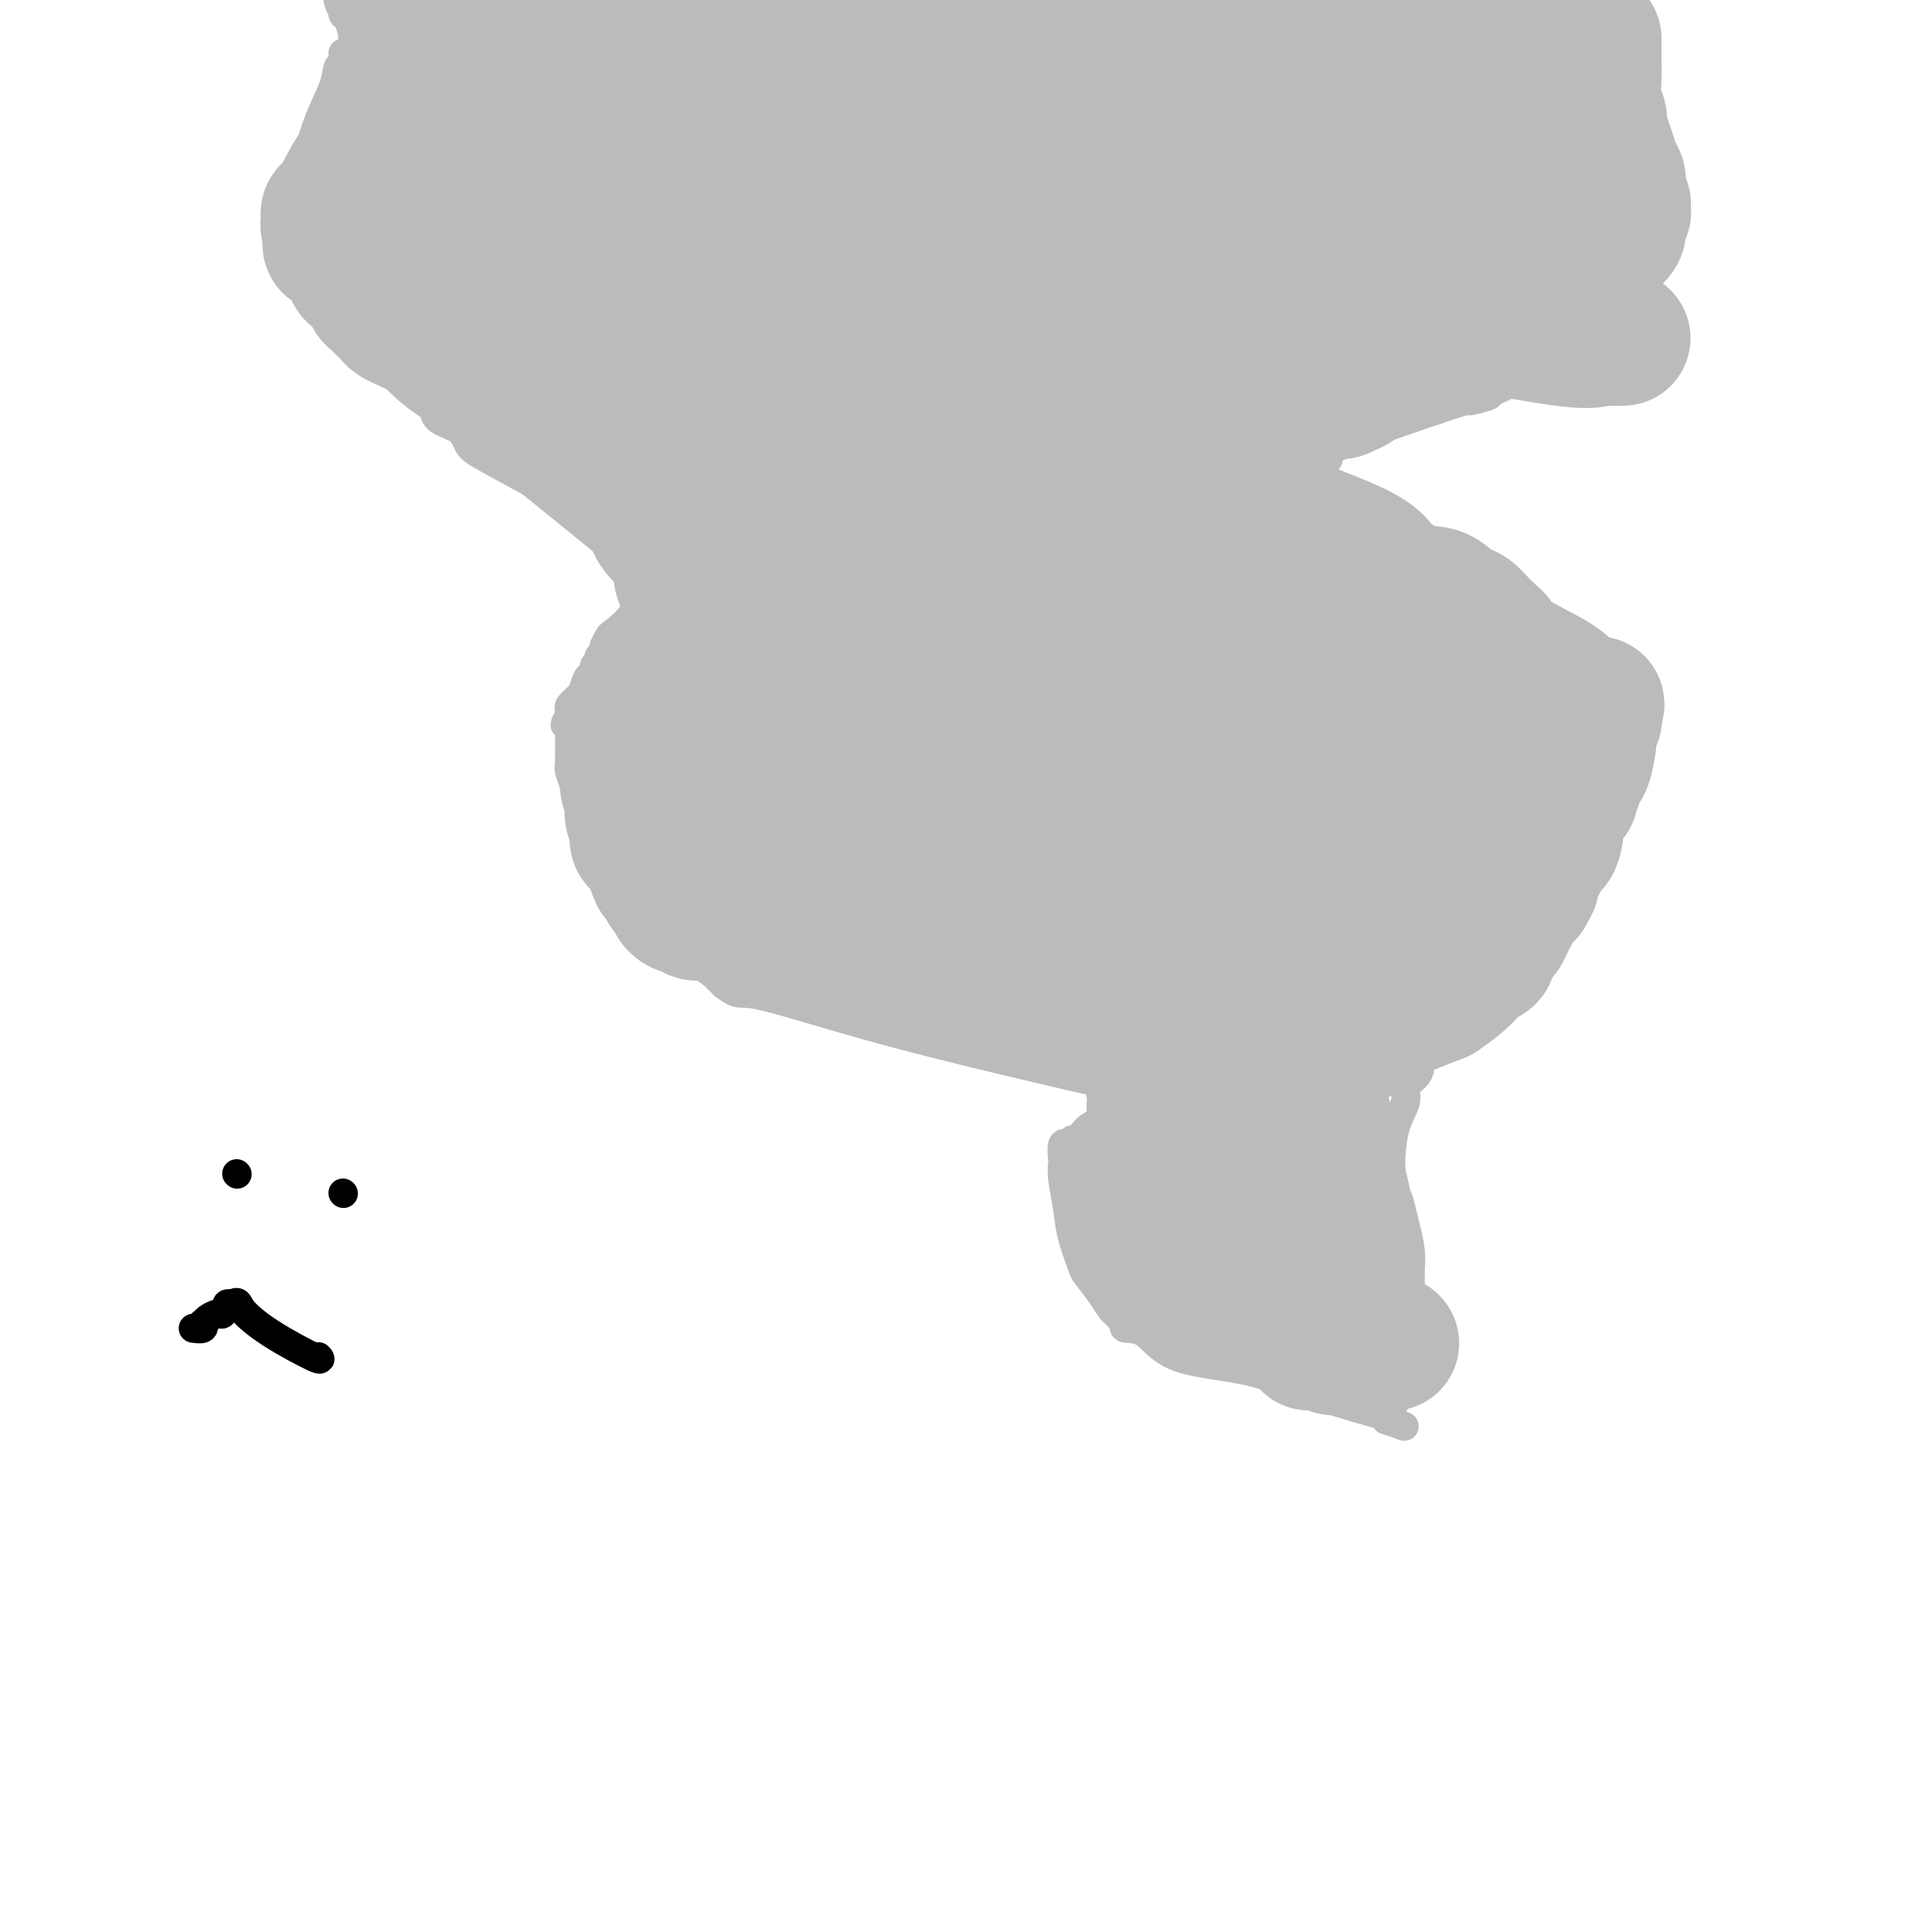 <svg viewBox='0 0 400 400' version='1.1' xmlns='http://www.w3.org/2000/svg' xmlns:xlink='http://www.w3.org/1999/xlink'><g fill='none' stroke='#BABBBB' stroke-width='6' stroke-linecap='round' stroke-linejoin='round'><path d='M71,11c0.102,0.814 0.204,1.628 0,2c-0.204,0.372 -0.712,0.302 -1,1c-0.288,0.698 -0.354,2.163 -1,4c-0.646,1.837 -1.872,4.046 -3,7c-1.128,2.954 -2.160,6.654 -3,9c-0.840,2.346 -1.490,3.337 -2,5c-0.510,1.663 -0.881,3.997 -1,5c-0.119,1.003 0.013,0.674 0,1c-0.013,0.326 -0.172,1.308 0,2c0.172,0.692 0.676,1.093 1,2c0.324,0.907 0.468,2.320 1,3c0.532,0.680 1.452,0.625 2,1c0.548,0.375 0.724,1.178 1,2c0.276,0.822 0.650,1.663 1,2c0.350,0.337 0.675,0.168 1,0'/><path d='M67,57c1.252,2.097 0.883,0.839 1,1c0.117,0.161 0.721,1.740 1,2c0.279,0.260 0.233,-0.800 2,2c1.767,2.800 5.349,9.459 9,14c3.651,4.541 7.373,6.964 9,8c1.627,1.036 1.159,0.686 1,1c-0.159,0.314 -0.007,1.292 1,2c1.007,0.708 2.871,1.144 4,2c1.129,0.856 1.524,2.131 2,3c0.476,0.869 1.034,1.332 4,3c2.966,1.668 8.339,4.541 11,6c2.661,1.459 2.611,1.504 3,2c0.389,0.496 1.219,1.444 2,2c0.781,0.556 1.514,0.722 2,1c0.486,0.278 0.725,0.670 1,1c0.275,0.330 0.584,0.599 1,1c0.416,0.401 0.937,0.936 1,1c0.063,0.064 -0.332,-0.342 0,0c0.332,0.342 1.390,1.431 2,2c0.610,0.569 0.772,0.616 1,1c0.228,0.384 0.523,1.103 1,2c0.477,0.897 1.136,1.970 2,3c0.864,1.030 1.932,2.015 3,3'/><path d='M131,120c1.718,2.164 0.514,1.076 0,1c-0.514,-0.076 -0.338,0.862 0,2c0.338,1.138 0.838,2.476 0,4c-0.838,1.524 -3.013,3.234 -4,4c-0.987,0.766 -0.785,0.587 -1,1c-0.215,0.413 -0.846,1.419 -1,2c-0.154,0.581 0.170,0.738 0,1c-0.170,0.262 -0.833,0.629 -1,1c-0.167,0.371 0.162,0.746 0,1c-0.162,0.254 -0.816,0.385 -1,1c-0.184,0.615 0.101,1.713 0,2c-0.101,0.287 -0.587,-0.235 -1,0c-0.413,0.235 -0.751,1.229 -1,2c-0.249,0.771 -0.407,1.320 -1,2c-0.593,0.680 -1.621,1.491 -2,2c-0.379,0.509 -0.108,0.717 0,1c0.108,0.283 0.054,0.642 0,1'/><path d='M118,148c-2.012,3.484 -0.541,1.693 0,1c0.541,-0.693 0.152,-0.290 0,1c-0.152,1.290 -0.065,3.465 0,5c0.065,1.535 0.109,2.429 0,3c-0.109,0.571 -0.373,0.820 0,2c0.373,1.180 1.381,3.290 2,6c0.619,2.710 0.848,6.020 2,8c1.152,1.980 3.228,2.629 4,3c0.772,0.371 0.239,0.464 0,1c-0.239,0.536 -0.184,1.513 0,2c0.184,0.487 0.499,0.482 1,1c0.501,0.518 1.189,1.558 2,3c0.811,1.442 1.743,3.286 3,5c1.257,1.714 2.837,3.299 5,5c2.163,1.701 4.908,3.516 7,5c2.092,1.484 3.530,2.635 4,3c0.470,0.365 -0.027,-0.056 0,0c0.027,0.056 0.579,0.587 1,1c0.421,0.413 0.710,0.706 1,1'/><path d='M150,204c3.318,2.466 2.612,1.130 7,2c4.388,0.870 13.870,3.945 25,7c11.130,3.055 23.909,6.091 32,8c8.091,1.909 11.493,2.693 13,3c1.507,0.307 1.118,0.138 1,0c-0.118,-0.138 0.035,-0.244 0,0c-0.035,0.244 -0.258,0.839 0,1c0.258,0.161 0.997,-0.110 1,0c0.003,0.110 -0.730,0.602 -1,1c-0.270,0.398 -0.077,0.702 0,1c0.077,0.298 0.038,0.588 0,1c-0.038,0.412 -0.077,0.945 0,2c0.077,1.055 0.268,2.633 0,3c-0.268,0.367 -0.995,-0.478 -2,0c-1.005,0.478 -2.287,2.279 -3,3c-0.713,0.721 -0.856,0.360 -1,0'/><path d='M222,236c-1.094,0.737 -0.830,1.080 -1,1c-0.170,-0.080 -0.774,-0.581 -1,0c-0.226,0.581 -0.073,2.246 0,3c0.073,0.754 0.065,0.598 0,1c-0.065,0.402 -0.188,1.362 0,3c0.188,1.638 0.687,3.954 1,6c0.313,2.046 0.441,3.823 1,6c0.559,2.177 1.550,4.754 2,6c0.450,1.246 0.358,1.160 1,2c0.642,0.840 2.019,2.606 3,4c0.981,1.394 1.566,2.416 2,3c0.434,0.584 0.716,0.730 1,1c0.284,0.270 0.570,0.664 1,1c0.430,0.336 1.005,0.615 1,1c-0.005,0.385 -0.589,0.875 0,1c0.589,0.125 2.352,-0.114 4,1c1.648,1.114 3.182,3.580 7,5c3.818,1.420 9.920,1.793 15,3c5.080,1.207 9.137,3.248 14,5c4.863,1.752 10.532,3.215 13,4c2.468,0.785 1.734,0.893 1,1'/><path d='M287,294c6.843,2.201 2.450,1.204 1,0c-1.450,-1.204 0.042,-2.615 1,-4c0.958,-1.385 1.381,-2.745 2,-4c0.619,-1.255 1.435,-2.404 2,-3c0.565,-0.596 0.879,-0.640 1,-1c0.121,-0.360 0.047,-1.035 0,-1c-0.047,0.035 -0.069,0.781 0,0c0.069,-0.781 0.229,-3.088 0,-4c-0.229,-0.912 -0.846,-0.428 -1,-1c-0.154,-0.572 0.155,-2.199 0,-3c-0.155,-0.801 -0.773,-0.775 -1,-1c-0.227,-0.225 -0.061,-0.699 0,-1c0.061,-0.301 0.017,-0.427 0,-1c-0.017,-0.573 -0.008,-1.591 0,-2c0.008,-0.409 0.013,-0.209 0,-1c-0.013,-0.791 -0.045,-2.573 0,-4c0.045,-1.427 0.166,-2.500 0,-4c-0.166,-1.500 -0.619,-3.429 -1,-5c-0.381,-1.571 -0.691,-2.786 -1,-4'/><path d='M290,250c-1.072,-4.570 -1.752,-2.495 -2,-2c-0.248,0.495 -0.065,-0.590 0,-1c0.065,-0.410 0.011,-0.147 0,-1c-0.011,-0.853 0.020,-2.823 0,-4c-0.020,-1.177 -0.090,-1.561 0,-3c0.090,-1.439 0.340,-3.933 1,-6c0.660,-2.067 1.731,-3.705 2,-5c0.269,-1.295 -0.264,-2.245 0,-3c0.264,-0.755 1.324,-1.313 2,-2c0.676,-0.687 0.969,-1.502 1,-2c0.031,-0.498 -0.199,-0.678 0,-1c0.199,-0.322 0.828,-0.787 1,-1c0.172,-0.213 -0.112,-0.176 0,-1c0.112,-0.824 0.622,-2.510 1,-3c0.378,-0.490 0.625,0.216 1,0c0.375,-0.216 0.876,-1.355 1,-2c0.124,-0.645 -0.131,-0.796 0,-1c0.131,-0.204 0.649,-0.459 1,-1c0.351,-0.541 0.536,-1.366 1,-2c0.464,-0.634 1.207,-1.077 3,-3c1.793,-1.923 4.637,-5.325 6,-7c1.363,-1.675 1.247,-1.621 2,-2c0.753,-0.379 2.377,-1.189 4,-2'/><path d='M315,195c2.925,-2.455 2.738,-1.593 3,-2c0.262,-0.407 0.974,-2.085 3,-4c2.026,-1.915 5.365,-4.069 7,-6c1.635,-1.931 1.565,-3.639 2,-5c0.435,-1.361 1.374,-2.376 2,-3c0.626,-0.624 0.938,-0.858 1,-1c0.062,-0.142 -0.127,-0.193 0,-1c0.127,-0.807 0.570,-2.369 1,-4c0.430,-1.631 0.847,-3.332 1,-4c0.153,-0.668 0.043,-0.302 0,-3c-0.043,-2.698 -0.020,-8.461 0,-11c0.020,-2.539 0.036,-1.853 0,-2c-0.036,-0.147 -0.122,-1.127 0,-2c0.122,-0.873 0.454,-1.639 0,-2c-0.454,-0.361 -1.695,-0.316 -2,-1c-0.305,-0.684 0.326,-2.095 0,-3c-0.326,-0.905 -1.610,-1.303 -2,-2c-0.390,-0.697 0.114,-1.691 0,-2c-0.114,-0.309 -0.845,0.069 -1,0c-0.155,-0.069 0.265,-0.585 0,-1c-0.265,-0.415 -1.215,-0.730 -2,-1c-0.785,-0.270 -1.404,-0.496 -2,-1c-0.596,-0.504 -1.170,-1.287 -2,-2c-0.830,-0.713 -1.915,-1.357 -3,-2'/><path d='M321,130c-4.817,-3.709 -10.861,-7.481 -18,-11c-7.139,-3.519 -15.373,-6.784 -22,-10c-6.627,-3.216 -11.648,-6.382 -14,-8c-2.352,-1.618 -2.035,-1.686 -2,-2c0.035,-0.314 -0.213,-0.873 0,-1c0.213,-0.127 0.886,0.177 1,0c0.114,-0.177 -0.333,-0.836 0,-1c0.333,-0.164 1.444,0.167 2,0c0.556,-0.167 0.555,-0.833 1,-1c0.445,-0.167 1.334,0.164 2,0c0.666,-0.164 1.109,-0.824 2,-1c0.891,-0.176 2.229,0.132 2,0c-0.229,-0.132 -2.025,-0.704 3,-3c5.025,-2.296 16.873,-6.316 22,-8c5.127,-1.684 3.534,-1.030 4,-1c0.466,0.030 2.990,-0.563 4,-1c1.010,-0.437 0.505,-0.719 0,-1'/><path d='M308,81c6.915,-2.708 2.701,-0.479 1,0c-1.701,0.479 -0.890,-0.792 1,-2c1.890,-1.208 4.859,-2.351 6,-3c1.141,-0.649 0.454,-0.803 1,-1c0.546,-0.197 2.325,-0.438 4,-1c1.675,-0.562 3.247,-1.446 4,-2c0.753,-0.554 0.688,-0.779 1,-1c0.312,-0.221 1.002,-0.437 2,-1c0.998,-0.563 2.305,-1.471 4,-4c1.695,-2.529 3.778,-6.678 5,-9c1.222,-2.322 1.581,-2.818 2,-6c0.419,-3.182 0.897,-9.052 1,-12c0.103,-2.948 -0.169,-2.975 0,-4c0.169,-1.025 0.777,-3.048 1,-4c0.223,-0.952 0.060,-0.834 0,-1c-0.060,-0.166 -0.016,-0.617 0,-1c0.016,-0.383 0.004,-0.698 0,-1c-0.004,-0.302 -0.001,-0.592 0,-1c0.001,-0.408 0.000,-0.934 0,-1c-0.000,-0.066 -0.000,0.328 0,0c0.000,-0.328 0.000,-1.380 0,-2c-0.000,-0.620 -0.000,-0.810 0,-1'/><path d='M341,23c0.192,-4.873 -0.327,-3.057 -1,-3c-0.673,0.057 -1.501,-1.647 -2,-3c-0.499,-1.353 -0.669,-2.356 -1,-3c-0.331,-0.644 -0.825,-0.928 -1,-1c-0.175,-0.072 -0.033,0.068 0,0c0.033,-0.068 -0.044,-0.346 0,-1c0.044,-0.654 0.208,-1.685 0,-2c-0.208,-0.315 -0.787,0.086 -1,0c-0.213,-0.086 -0.060,-0.661 0,-1c0.060,-0.339 0.029,-0.444 0,-1c-0.029,-0.556 -0.054,-1.564 0,-2c0.054,-0.436 0.187,-0.299 0,-1c-0.187,-0.701 -0.695,-2.240 -1,-3c-0.305,-0.760 -0.408,-0.739 -1,-1c-0.592,-0.261 -1.674,-0.802 -2,-1c-0.326,-0.198 0.105,-0.053 0,0c-0.105,0.053 -0.744,0.015 -1,0c-0.256,-0.015 -0.128,-0.008 0,0'/><path d='M73,13c-0.002,-0.255 -0.003,-0.510 0,-1c0.003,-0.490 0.011,-1.216 0,-2c-0.011,-0.784 -0.041,-1.625 0,-2c0.041,-0.375 0.152,-0.283 0,-1c-0.152,-0.717 -0.565,-2.242 -1,-3c-0.435,-0.758 -0.890,-0.750 -1,-1c-0.110,-0.250 0.124,-0.760 0,-1c-0.124,-0.240 -0.607,-0.212 -1,-2c-0.393,-1.788 -0.697,-5.394 -1,-9'/></g>
<g fill='none' stroke='#BABBBB' stroke-width='20' stroke-linecap='round' stroke-linejoin='round'><path d='M228,153c-0.726,0.038 -1.452,0.075 -2,0c-0.548,-0.075 -0.916,-0.263 -1,0c-0.084,0.263 0.118,0.977 0,2c-0.118,1.023 -0.556,2.357 -1,3c-0.444,0.643 -0.893,0.596 -1,1c-0.107,0.404 0.128,1.259 0,2c-0.128,0.741 -0.619,1.368 -1,3c-0.381,1.632 -0.652,4.269 -1,6c-0.348,1.731 -0.773,2.555 -2,5c-1.227,2.445 -3.257,6.511 -4,9c-0.743,2.489 -0.200,3.401 0,4c0.200,0.599 0.057,0.885 0,1c-0.057,0.115 -0.029,0.057 0,0'/></g>
<g fill='none' stroke='#BABBBB' stroke-width='28' stroke-linecap='round' stroke-linejoin='round'><path d='M249,228c-0.417,0.000 -0.833,0.000 -1,0c-0.167,0.000 -0.083,0.000 0,0'/><path d='M247,228c-0.439,0.035 -0.878,0.069 -1,0c-0.122,-0.069 0.072,-0.242 0,0c-0.072,0.242 -0.411,0.900 -1,1c-0.589,0.100 -1.428,-0.358 -2,0c-0.572,0.358 -0.878,1.531 -1,2c-0.122,0.469 -0.061,0.235 0,0'/><path d='M242,231c0.000,0.285 0.000,0.571 0,1c0.000,0.429 0.000,1.002 0,1c0.000,-0.002 0.000,-0.577 0,0c0.000,0.577 0.000,2.308 0,3c0.000,0.692 0.000,0.346 0,0'/><path d='M239,245c0.000,0.000 0.100,0.100 0.1,0.1'/><path d='M233,244c0.000,0.000 0.100,0.100 0.1,0.1'/><path d='M234,251c0.417,0.417 0.833,0.833 1,1c0.167,0.167 0.083,0.083 0,0'/><path d='M240,259c0.000,0.417 0.000,0.833 0,1c0.000,0.167 0.000,0.083 0,0'/><path d='M242,260c-0.008,1.298 -0.016,2.596 0,3c0.016,0.404 0.056,-0.088 0,0c-0.056,0.088 -0.207,0.754 0,1c0.207,0.246 0.774,0.070 1,0c0.226,-0.070 0.113,-0.035 0,0'/><path d='M246,266c0.000,0.000 0.100,0.100 0.1,0.1'/><path d='M250,266c0.000,0.000 0.100,0.100 0.1,0.1'/><path d='M253,268c0.000,-0.091 0.000,-0.182 0,0c0.000,0.182 0.000,0.636 0,1c0.000,0.364 0.000,0.636 0,1c-0.000,0.364 -0.000,0.818 0,1c0.000,0.182 0.000,0.091 0,0'/><path d='M255,272c0.844,0.000 1.689,0.000 2,0c0.311,0.000 0.089,0.000 0,0c-0.089,-0.000 -0.044,0.000 0,0'/><path d='M266,272c0.417,0.417 0.833,0.833 1,1c0.167,0.167 0.083,0.083 0,0'/><path d='M270,277c0.417,0.417 0.833,0.833 1,1c0.167,0.167 0.083,0.083 0,0'/><path d='M275,278c0.422,-0.111 0.844,-0.222 1,0c0.156,0.222 0.044,0.778 0,1c-0.044,0.222 -0.022,0.111 0,0'/><path d='M288,278c0.000,0.000 0.100,0.100 0.1,0.1'/><path d='M278,268c0.000,-0.356 0.000,-0.711 0,-1c0.000,-0.289 0.000,-0.511 0,-1c0.000,-0.489 0.000,-1.245 0,-2c0.000,-0.755 0.000,-1.511 0,-2c0.000,-0.489 0.000,-0.713 0,-1c0.000,-0.287 0.000,-0.639 0,-1c0.000,-0.361 0.000,-0.732 0,-1c0.000,-0.268 0.000,-0.433 0,-1c-0.000,-0.567 0.000,-1.537 0,-2c0.000,-0.463 0.000,-0.418 0,-1c0.000,-0.582 0.000,-1.791 0,-3'/><path d='M278,252c0.002,-2.873 0.008,-2.057 0,-2c-0.008,0.057 -0.031,-0.645 0,-1c0.031,-0.355 0.114,-0.362 0,-1c-0.114,-0.638 -0.427,-1.906 -1,-4c-0.573,-2.094 -1.407,-5.012 -2,-7c-0.593,-1.988 -0.943,-3.044 -1,-4c-0.057,-0.956 0.181,-1.811 0,-2c-0.181,-0.189 -0.780,0.290 -1,0c-0.220,-0.290 -0.059,-1.347 0,-2c0.059,-0.653 0.017,-0.901 0,-1c-0.017,-0.099 -0.008,-0.050 0,0'/><path d='M273,228c-0.773,-4.409 -0.207,-3.431 0,-3c0.207,0.431 0.055,0.314 0,-1c-0.055,-1.314 -0.013,-3.824 0,-5c0.013,-1.176 -0.004,-1.018 0,-1c0.004,0.018 0.029,-0.105 0,1c-0.029,1.105 -0.113,3.437 0,5c0.113,1.563 0.423,2.357 0,4c-0.423,1.643 -1.577,4.134 -2,5c-0.423,0.866 -0.113,0.106 0,0c0.113,-0.106 0.030,0.443 0,1c-0.030,0.557 -0.008,1.122 0,2c0.008,0.878 0.002,2.070 0,3c-0.002,0.930 -0.001,1.598 0,2c0.001,0.402 0.000,0.539 0,1c-0.000,0.461 -0.000,1.247 0,2c0.000,0.753 0.000,1.472 0,2c-0.000,0.528 -0.000,0.863 0,2c0.000,1.137 0.000,3.075 0,4c-0.000,0.925 -0.000,0.836 0,1c0.000,0.164 0.000,0.582 0,1'/><path d='M271,254c-0.557,5.569 -0.948,1.992 -1,1c-0.052,-0.992 0.235,0.602 0,1c-0.235,0.398 -0.991,-0.401 -2,-2c-1.009,-1.599 -2.270,-3.997 -3,-5c-0.730,-1.003 -0.928,-0.609 -1,-1c-0.072,-0.391 -0.020,-1.567 0,-2c0.020,-0.433 0.006,-0.124 0,0c-0.006,0.124 -0.003,0.062 0,0'/><path d='M264,246c-1.018,-0.829 -0.062,1.097 0,2c0.062,0.903 -0.770,0.781 -1,1c-0.230,0.219 0.141,0.777 0,1c-0.141,0.223 -0.795,0.111 -1,0c-0.205,-0.111 0.039,-0.221 0,-1c-0.039,-0.779 -0.362,-2.228 0,-4c0.362,-1.772 1.407,-3.869 2,-5c0.593,-1.131 0.733,-1.297 1,-2c0.267,-0.703 0.662,-1.942 1,-3c0.338,-1.058 0.618,-1.936 1,-3c0.382,-1.064 0.866,-2.314 1,-3c0.134,-0.686 -0.082,-0.807 0,-1c0.082,-0.193 0.464,-0.457 1,-1c0.536,-0.543 1.228,-1.365 2,-2c0.772,-0.635 1.624,-1.085 2,-2c0.376,-0.915 0.276,-2.297 2,-4c1.724,-1.703 5.272,-3.728 7,-5c1.728,-1.272 1.637,-1.792 4,-3c2.363,-1.208 7.182,-3.104 12,-5'/><path d='M298,206c4.962,-3.266 5.869,-4.929 7,-6c1.131,-1.071 2.488,-1.548 3,-2c0.512,-0.452 0.179,-0.880 0,-1c-0.179,-0.120 -0.203,0.068 0,0c0.203,-0.068 0.633,-0.391 1,-1c0.367,-0.609 0.672,-1.505 1,-2c0.328,-0.495 0.679,-0.588 1,-1c0.321,-0.412 0.610,-1.144 1,-2c0.390,-0.856 0.879,-1.836 1,-2c0.121,-0.164 -0.126,0.489 0,0c0.126,-0.489 0.626,-2.122 1,-3c0.374,-0.878 0.621,-1.003 1,-1c0.379,0.003 0.889,0.135 1,0c0.111,-0.135 -0.177,-0.536 0,-1c0.177,-0.464 0.821,-0.990 1,-1c0.179,-0.010 -0.106,0.497 0,0c0.106,-0.497 0.602,-1.999 1,-3c0.398,-1.001 0.699,-1.500 1,-2'/><path d='M319,178c2.102,-3.742 1.856,-3.097 2,-3c0.144,0.097 0.679,-0.355 1,-2c0.321,-1.645 0.430,-4.483 1,-6c0.570,-1.517 1.603,-1.712 2,-2c0.397,-0.288 0.158,-0.667 0,-1c-0.158,-0.333 -0.235,-0.619 0,-1c0.235,-0.381 0.784,-0.858 1,-1c0.216,-0.142 0.100,0.051 0,0c-0.100,-0.051 -0.186,-0.346 0,-1c0.186,-0.654 0.642,-1.667 1,-2c0.358,-0.333 0.618,0.013 1,-1c0.382,-1.013 0.886,-3.385 1,-5c0.114,-1.615 -0.162,-2.473 0,-3c0.162,-0.527 0.760,-0.722 1,-1c0.240,-0.278 0.120,-0.639 0,-1'/><path d='M330,148c1.524,-4.571 -0.165,-1.000 -1,0c-0.835,1.000 -0.815,-0.571 -1,-1c-0.185,-0.429 -0.574,0.284 -1,0c-0.426,-0.284 -0.888,-1.567 -1,-2c-0.112,-0.433 0.125,-0.017 0,0c-0.125,0.017 -0.610,-0.363 -1,-1c-0.390,-0.637 -0.683,-1.529 -3,-3c-2.317,-1.471 -6.659,-3.522 -9,-5c-2.341,-1.478 -2.681,-2.383 -3,-3c-0.319,-0.617 -0.617,-0.947 -1,-1c-0.383,-0.053 -0.852,0.171 -1,0c-0.148,-0.171 0.024,-0.739 0,-1c-0.024,-0.261 -0.245,-0.217 -1,-1c-0.755,-0.783 -2.043,-2.394 -3,-3c-0.957,-0.606 -1.584,-0.209 -2,0c-0.416,0.209 -0.622,0.229 -1,0c-0.378,-0.229 -0.927,-0.708 -1,-1c-0.073,-0.292 0.331,-0.398 0,-1c-0.331,-0.602 -1.397,-1.701 -3,-2c-1.603,-0.299 -3.744,0.200 -5,0c-1.256,-0.200 -1.628,-1.100 -2,-2'/><path d='M290,121c-2.346,-0.862 -1.211,-0.017 -1,0c0.211,0.017 -0.503,-0.793 -1,-1c-0.497,-0.207 -0.776,0.190 -1,0c-0.224,-0.190 -0.394,-0.965 -1,-2c-0.606,-1.035 -1.648,-2.329 -5,-4c-3.352,-1.671 -9.014,-3.719 -12,-5c-2.986,-1.281 -3.297,-1.793 -5,-3c-1.703,-1.207 -4.797,-3.107 -7,-4c-2.203,-0.893 -3.516,-0.779 -4,-1c-0.484,-0.221 -0.138,-0.777 0,-1c0.138,-0.223 0.069,-0.111 0,0'/><path d='M141,109c-0.000,0.782 -0.001,1.564 0,2c0.001,0.436 0.003,0.526 0,1c-0.003,0.474 -0.011,1.331 0,2c0.011,0.669 0.041,1.150 0,2c-0.041,0.850 -0.155,2.069 0,3c0.155,0.931 0.577,1.576 1,2c0.423,0.424 0.845,0.628 1,1c0.155,0.372 0.042,0.910 0,1c-0.042,0.090 -0.011,-0.270 0,0c0.011,0.270 0.004,1.170 0,2c-0.004,0.830 -0.004,1.591 0,2c0.004,0.409 0.012,0.465 0,1c-0.012,0.535 -0.046,1.549 0,2c0.046,0.451 0.170,0.341 0,1c-0.170,0.659 -0.634,2.089 -1,3c-0.366,0.911 -0.633,1.305 -1,2c-0.367,0.695 -0.834,1.692 -1,2c-0.166,0.308 -0.031,-0.072 0,0c0.031,0.072 -0.043,0.597 0,1c0.043,0.403 0.204,0.686 0,1c-0.204,0.314 -0.773,0.661 -1,1c-0.227,0.339 -0.114,0.669 0,1'/><path d='M139,142c-1.338,1.886 -2.683,1.101 -3,1c-0.317,-0.101 0.396,0.484 0,2c-0.396,1.516 -1.900,3.964 -3,5c-1.100,1.036 -1.798,0.658 -2,1c-0.202,0.342 0.090,1.402 0,2c-0.090,0.598 -0.561,0.734 -1,1c-0.439,0.266 -0.846,0.660 -1,1c-0.154,0.340 -0.056,0.624 0,1c0.056,0.376 0.071,0.844 0,1c-0.071,0.156 -0.229,0.002 0,1c0.229,0.998 0.845,3.149 1,4c0.155,0.851 -0.151,0.403 0,1c0.151,0.597 0.759,2.239 1,3c0.241,0.761 0.116,0.642 0,1c-0.116,0.358 -0.225,1.193 0,2c0.225,0.807 0.782,1.588 1,2c0.218,0.412 0.097,0.457 0,1c-0.097,0.543 -0.171,1.584 0,2c0.171,0.416 0.585,0.208 1,0'/><path d='M133,174c0.858,3.125 1.003,1.438 1,1c-0.003,-0.438 -0.156,0.373 0,1c0.156,0.627 0.619,1.070 1,2c0.381,0.930 0.678,2.347 1,3c0.322,0.653 0.667,0.543 1,1c0.333,0.457 0.653,1.480 1,2c0.347,0.520 0.721,0.536 1,1c0.279,0.464 0.463,1.378 1,2c0.537,0.622 1.428,0.954 2,1c0.572,0.046 0.827,-0.195 1,0c0.173,0.195 0.265,0.827 1,1c0.735,0.173 2.113,-0.111 4,0c1.887,0.111 4.285,0.618 6,1c1.715,0.382 2.748,0.638 3,1c0.252,0.362 -0.278,0.828 0,1c0.278,0.172 1.365,0.049 2,0c0.635,-0.049 0.817,-0.025 1,0'/><path d='M160,192c3.494,0.757 2.228,0.151 5,1c2.772,0.849 9.582,3.153 16,5c6.418,1.847 12.443,3.236 15,4c2.557,0.764 1.646,0.902 1,1c-0.646,0.098 -1.026,0.155 0,0c1.026,-0.155 3.459,-0.523 6,0c2.541,0.523 5.189,1.937 8,3c2.811,1.063 5.787,1.777 9,3c3.213,1.223 6.665,2.957 13,5c6.335,2.043 15.552,4.396 21,6c5.448,1.604 7.128,2.458 8,3c0.872,0.542 0.936,0.771 1,1'/><path d='M263,224c17.167,5.333 8.583,2.667 0,0'/><path d='M309,168c0.184,0.126 0.369,0.253 0,1c-0.369,0.747 -1.290,2.116 -3,5c-1.710,2.884 -4.209,7.284 -6,10c-1.791,2.716 -2.873,3.750 -4,5c-1.127,1.250 -2.300,2.717 -3,4c-0.700,1.283 -0.928,2.381 -2,4c-1.072,1.619 -2.988,3.758 -4,5c-1.012,1.242 -1.120,1.586 -2,3c-0.880,1.414 -2.531,3.896 -3,5c-0.469,1.104 0.242,0.829 0,1c-0.242,0.171 -1.439,0.790 -2,1c-0.561,0.210 -0.485,0.013 -1,0c-0.515,-0.013 -1.620,0.157 -2,0c-0.380,-0.157 -0.036,-0.641 0,-1c0.036,-0.359 -0.235,-0.593 0,-2c0.235,-1.407 0.978,-3.985 2,-7c1.022,-3.015 2.324,-6.465 3,-8c0.676,-1.535 0.728,-1.154 2,-3c1.272,-1.846 3.766,-5.920 5,-8c1.234,-2.080 1.210,-2.166 2,-4c0.790,-1.834 2.395,-5.417 4,-9'/><path d='M295,170c3.555,-7.348 3.444,-4.719 4,-5c0.556,-0.281 1.779,-3.472 3,-6c1.221,-2.528 2.440,-4.393 3,-5c0.560,-0.607 0.461,0.045 1,0c0.539,-0.045 1.715,-0.787 2,-1c0.285,-0.213 -0.321,0.101 -2,2c-1.679,1.899 -4.431,5.382 -6,8c-1.569,2.618 -1.954,4.372 -5,8c-3.046,3.628 -8.754,9.129 -13,14c-4.246,4.871 -7.032,9.111 -9,11c-1.968,1.889 -3.119,1.426 -4,2c-0.881,0.574 -1.494,2.185 -2,3c-0.506,0.815 -0.905,0.835 -1,1c-0.095,0.165 0.116,0.476 0,1c-0.116,0.524 -0.558,1.262 -1,2'/><path d='M265,205c-6.713,8.796 -1.994,4.785 -1,4c0.994,-0.785 -1.735,1.657 -3,3c-1.265,1.343 -1.064,1.586 -1,2c0.064,0.414 -0.007,1.000 0,1c0.007,-0.000 0.094,-0.587 0,-2c-0.094,-1.413 -0.368,-3.652 0,-6c0.368,-2.348 1.379,-4.805 4,-9c2.621,-4.195 6.852,-10.130 9,-13c2.148,-2.870 2.213,-2.676 3,-4c0.787,-1.324 2.296,-4.166 3,-6c0.704,-1.834 0.602,-2.660 1,-4c0.398,-1.340 1.295,-3.195 2,-5c0.705,-1.805 1.217,-3.559 2,-5c0.783,-1.441 1.835,-2.568 2,-3c0.165,-0.432 -0.559,-0.171 0,-1c0.559,-0.829 2.399,-2.750 3,-4c0.601,-1.250 -0.038,-1.829 0,-2c0.038,-0.171 0.752,0.068 1,0c0.248,-0.068 0.028,-0.441 0,-1c-0.028,-0.559 0.135,-1.302 1,-3c0.865,-1.698 2.433,-4.349 4,-7'/><path d='M295,140c3.337,-6.820 2.179,-3.370 2,-2c-0.179,1.370 0.620,0.661 1,0c0.380,-0.661 0.341,-1.274 -1,-1c-1.341,0.274 -3.984,1.435 -7,4c-3.016,2.565 -6.404,6.532 -7,8c-0.596,1.468 1.601,0.435 -2,4c-3.601,3.565 -12.999,11.729 -19,17c-6.001,5.271 -8.606,7.651 -10,9c-1.394,1.349 -1.578,1.668 -2,2c-0.422,0.332 -1.082,0.677 -2,2c-0.918,1.323 -2.095,3.623 -3,5c-0.905,1.377 -1.538,1.830 -2,3c-0.462,1.170 -0.753,3.056 -1,4c-0.247,0.944 -0.451,0.947 -1,2c-0.549,1.053 -1.443,3.158 -2,4c-0.557,0.842 -0.779,0.421 -1,0'/><path d='M238,201c-0.939,1.570 1.712,-3.506 2,-5c0.288,-1.494 -1.789,0.595 3,-8c4.789,-8.595 16.443,-27.874 23,-38c6.557,-10.126 8.016,-11.097 9,-13c0.984,-1.903 1.491,-4.736 2,-6c0.509,-1.264 1.019,-0.959 1,-1c-0.019,-0.041 -0.568,-0.427 0,-1c0.568,-0.573 2.252,-1.332 3,-2c0.748,-0.668 0.559,-1.245 1,-2c0.441,-0.755 1.510,-1.688 2,-2c0.490,-0.312 0.399,-0.004 1,0c0.601,0.004 1.893,-0.298 0,1c-1.893,1.298 -6.971,4.196 -11,7c-4.029,2.804 -7.008,5.516 -10,8c-2.992,2.484 -5.996,4.742 -9,7'/><path d='M255,146c-4.599,3.692 -1.596,1.423 -1,1c0.596,-0.423 -1.214,0.999 -2,2c-0.786,1.001 -0.546,1.582 -3,6c-2.454,4.418 -7.600,12.674 -10,16c-2.400,3.326 -2.054,1.721 -2,2c0.054,0.279 -0.185,2.440 -1,4c-0.815,1.560 -2.207,2.519 -3,3c-0.793,0.481 -0.987,0.484 -1,1c-0.013,0.516 0.154,1.546 0,2c-0.154,0.454 -0.631,0.333 -1,1c-0.369,0.667 -0.631,2.124 -1,3c-0.369,0.876 -0.846,1.172 -1,1c-0.154,-0.172 0.015,-0.811 0,-2c-0.015,-1.189 -0.214,-2.929 0,-5c0.214,-2.071 0.841,-4.473 2,-8c1.159,-3.527 2.851,-8.180 4,-12c1.149,-3.820 1.757,-6.806 2,-8c0.243,-1.194 0.122,-0.597 0,0'/><path d='M260,114c-0.119,-0.211 -0.238,-0.421 -1,0c-0.762,0.421 -2.169,1.474 -3,2c-0.831,0.526 -1.088,0.526 -2,2c-0.912,1.474 -2.480,4.423 -3,6c-0.520,1.577 0.009,1.784 -1,3c-1.009,1.216 -3.555,3.442 -4,4c-0.445,0.558 1.210,-0.551 -1,1c-2.210,1.551 -8.286,5.761 -11,8c-2.714,2.239 -2.066,2.507 -2,3c0.066,0.493 -0.452,1.211 -1,2c-0.548,0.789 -1.128,1.649 -2,3c-0.872,1.351 -2.035,3.192 -3,5c-0.965,1.808 -1.731,3.582 -3,5c-1.269,1.418 -3.040,2.482 -4,4c-0.960,1.518 -1.108,3.492 -2,5c-0.892,1.508 -2.528,2.550 -3,3c-0.472,0.450 0.221,0.308 0,1c-0.221,0.692 -1.356,2.216 -2,3c-0.644,0.784 -0.799,0.826 -2,2c-1.201,1.174 -3.449,3.480 -5,5c-1.551,1.520 -2.405,2.253 -3,3c-0.595,0.747 -0.929,1.509 -1,2c-0.071,0.491 0.123,0.712 0,1c-0.123,0.288 -0.561,0.644 -1,1'/><path d='M200,188c-5.261,7.633 -1.412,2.717 0,1c1.412,-1.717 0.388,-0.233 0,-1c-0.388,-0.767 -0.138,-3.784 0,-6c0.138,-2.216 0.166,-3.632 3,-9c2.834,-5.368 8.474,-14.687 12,-20c3.526,-5.313 4.939,-6.618 7,-10c2.061,-3.382 4.769,-8.840 7,-12c2.231,-3.160 3.984,-4.021 5,-5c1.016,-0.979 1.294,-2.076 2,-4c0.706,-1.924 1.839,-4.673 3,-7c1.161,-2.327 2.351,-4.231 3,-5c0.649,-0.769 0.759,-0.405 1,-1c0.241,-0.595 0.614,-2.151 1,-3c0.386,-0.849 0.786,-0.993 1,-1c0.214,-0.007 0.243,0.122 0,0c-0.243,-0.122 -0.758,-0.494 0,-1c0.758,-0.506 2.788,-1.144 3,-1c0.212,0.144 -1.394,1.072 -3,2'/><path d='M245,105c-1.856,0.930 -4.997,2.256 -7,3c-2.003,0.744 -2.869,0.906 -5,2c-2.131,1.094 -5.527,3.121 -7,4c-1.473,0.879 -1.025,0.610 -2,1c-0.975,0.390 -3.375,1.439 -4,2c-0.625,0.561 0.523,0.635 0,1c-0.523,0.365 -2.719,1.022 -4,2c-1.281,0.978 -1.648,2.278 -2,3c-0.352,0.722 -0.690,0.867 -1,1c-0.310,0.133 -0.594,0.256 -1,1c-0.406,0.744 -0.936,2.111 -3,5c-2.064,2.889 -5.663,7.300 -8,10c-2.337,2.700 -3.411,3.688 -5,5c-1.589,1.312 -3.694,2.949 -5,4c-1.306,1.051 -1.814,1.515 -3,2c-1.186,0.485 -3.050,0.990 -4,2c-0.950,1.010 -0.986,2.524 -2,4c-1.014,1.476 -3.007,2.914 -4,4c-0.993,1.086 -0.987,1.821 -2,3c-1.013,1.179 -3.045,2.800 -4,4c-0.955,1.200 -0.834,1.977 -1,3c-0.166,1.023 -0.619,2.292 -1,3c-0.381,0.708 -0.691,0.854 -1,1'/><path d='M169,175c-2.545,3.447 -1.407,1.063 -1,0c0.407,-1.063 0.084,-0.807 0,-1c-0.084,-0.193 0.071,-0.834 0,-2c-0.071,-1.166 -0.367,-2.855 0,-4c0.367,-1.145 1.397,-1.746 2,-2c0.603,-0.254 0.780,-0.161 1,0c0.220,0.161 0.482,0.389 1,1c0.518,0.611 1.291,1.603 2,3c0.709,1.397 1.355,3.198 2,5'/><path d='M176,175c1.781,2.238 3.233,3.332 4,4c0.767,0.668 0.851,0.909 1,1c0.149,0.091 0.365,0.030 1,0c0.635,-0.030 1.689,-0.030 2,0c0.311,0.030 -0.120,0.091 0,0c0.120,-0.091 0.792,-0.333 1,-1c0.208,-0.667 -0.049,-1.758 0,-2c0.049,-0.242 0.406,0.366 1,0c0.594,-0.366 1.427,-1.706 2,-3c0.573,-1.294 0.885,-2.541 1,-3c0.115,-0.459 0.033,-0.131 0,0c-0.033,0.131 -0.016,0.066 0,0'/><path d='M171,171c0.268,0.431 0.536,0.861 0,1c-0.536,0.139 -1.874,-0.015 -2,0c-0.126,0.015 0.962,0.197 -1,0c-1.962,-0.197 -6.974,-0.774 -9,-1c-2.026,-0.226 -1.065,-0.102 -1,0c0.065,0.102 -0.767,0.183 -1,0c-0.233,-0.183 0.134,-0.630 0,-1c-0.134,-0.370 -0.768,-0.662 -1,-1c-0.232,-0.338 -0.062,-0.720 0,-1c0.062,-0.280 0.017,-0.456 0,-1c-0.017,-0.544 -0.004,-1.454 0,-2c0.004,-0.546 0.001,-0.727 0,-1c-0.001,-0.273 -0.001,-0.636 0,-1'/><path d='M156,163c-0.691,-1.206 -0.917,-0.220 -1,0c-0.083,0.220 -0.022,-0.325 0,-1c0.022,-0.675 0.006,-1.480 0,-2c-0.006,-0.520 -0.002,-0.755 0,-1c0.002,-0.245 0.000,-0.498 0,-1c-0.000,-0.502 -0.000,-1.252 0,-2c0.000,-0.748 0.000,-1.494 0,-2c-0.000,-0.506 0.000,-0.771 0,-1c-0.000,-0.229 -0.000,-0.422 0,-1c0.000,-0.578 0.001,-1.540 0,-2c-0.001,-0.460 -0.002,-0.418 0,-1c0.002,-0.582 0.008,-1.787 0,-3c-0.008,-1.213 -0.031,-2.433 0,-3c0.031,-0.567 0.116,-0.479 0,-1c-0.116,-0.521 -0.434,-1.650 0,-2c0.434,-0.350 1.621,0.077 2,0c0.379,-0.077 -0.051,-0.660 0,-1c0.051,-0.340 0.584,-0.437 1,-1c0.416,-0.563 0.714,-1.593 1,-2c0.286,-0.407 0.561,-0.192 1,0c0.439,0.192 1.041,0.359 2,0c0.959,-0.359 2.274,-1.246 3,-2c0.726,-0.754 0.863,-1.377 1,-2'/><path d='M166,132c2.658,-1.496 3.802,-1.237 4,-1c0.198,0.237 -0.551,0.452 1,0c1.551,-0.452 5.400,-1.571 7,-2c1.600,-0.429 0.950,-0.168 1,0c0.050,0.168 0.798,0.243 1,0c0.202,-0.243 -0.143,-0.804 0,-1c0.143,-0.196 0.774,-0.027 1,0c0.226,0.027 0.046,-0.088 2,-1c1.954,-0.912 6.043,-2.622 10,-4c3.957,-1.378 7.781,-2.425 10,-3c2.219,-0.575 2.832,-0.679 3,-1c0.168,-0.321 -0.110,-0.859 0,-1c0.110,-0.141 0.606,0.116 1,0c0.394,-0.116 0.684,-0.605 1,-1c0.316,-0.395 0.658,-0.698 1,-1'/><path d='M209,116c7.087,-2.803 3.303,-1.809 2,-2c-1.303,-0.191 -0.125,-1.565 1,-3c1.125,-1.435 2.196,-2.931 3,-4c0.804,-1.069 1.339,-1.712 2,-2c0.661,-0.288 1.446,-0.220 2,-1c0.554,-0.780 0.878,-2.408 1,-3c0.122,-0.592 0.044,-0.147 0,1c-0.044,1.147 -0.054,2.997 0,4c0.054,1.003 0.173,1.159 -1,3c-1.173,1.841 -3.636,5.366 -5,7c-1.364,1.634 -1.628,1.376 -2,2c-0.372,0.624 -0.851,2.129 -1,3c-0.149,0.871 0.032,1.106 -1,2c-1.032,0.894 -3.278,2.446 -4,3c-0.722,0.554 0.080,0.110 -1,1c-1.080,0.890 -4.042,3.115 -5,4c-0.958,0.885 0.088,0.431 0,1c-0.088,0.569 -1.311,2.163 -2,3c-0.689,0.837 -0.845,0.919 -1,1'/><path d='M197,136c-3.476,4.309 -1.167,1.581 0,1c1.167,-0.581 1.191,0.986 0,2c-1.191,1.014 -3.596,1.474 -4,2c-0.404,0.526 1.192,1.118 0,2c-1.192,0.882 -5.174,2.054 -8,3c-2.826,0.946 -4.498,1.665 -9,3c-4.502,1.335 -11.836,3.287 -15,4c-3.164,0.713 -2.158,0.188 -2,0c0.158,-0.188 -0.532,-0.039 -1,0c-0.468,0.039 -0.713,-0.032 -1,0c-0.287,0.032 -0.614,0.166 -1,0c-0.386,-0.166 -0.830,-0.633 -1,-1c-0.170,-0.367 -0.066,-0.634 0,-1c0.066,-0.366 0.095,-0.829 0,-2c-0.095,-1.171 -0.313,-3.049 0,-4c0.313,-0.951 1.156,-0.976 2,-1'/><path d='M157,144c0.310,-1.726 0.086,-2.043 0,-2c-0.086,0.043 -0.034,0.444 0,0c0.034,-0.444 0.051,-1.733 0,-2c-0.051,-0.267 -0.171,0.489 0,0c0.171,-0.489 0.634,-2.224 1,-3c0.366,-0.776 0.634,-0.592 1,-1c0.366,-0.408 0.829,-1.409 1,-2c0.171,-0.591 0.048,-0.773 0,-1c-0.048,-0.227 -0.023,-0.501 0,-1c0.023,-0.499 0.044,-1.225 0,-2c-0.044,-0.775 -0.152,-1.600 0,-2c0.152,-0.400 0.562,-0.376 1,-1c0.438,-0.624 0.902,-1.897 1,-3c0.098,-1.103 -0.170,-2.036 0,-3c0.170,-0.964 0.778,-1.960 1,-3c0.222,-1.040 0.060,-2.124 0,-3c-0.060,-0.876 -0.016,-1.545 0,-2c0.016,-0.455 0.004,-0.696 0,-1c-0.004,-0.304 -0.001,-0.672 0,-1c0.001,-0.328 0.000,-0.615 0,-1c-0.000,-0.385 -0.000,-0.866 0,-1c0.000,-0.134 0.000,0.079 0,0c-0.000,-0.079 -0.000,-0.451 0,-1c0.000,-0.549 0.000,-1.274 0,-2'/><path d='M163,106c0.928,-6.017 0.248,-2.060 0,-1c-0.248,1.060 -0.065,-0.776 0,-2c0.065,-1.224 0.011,-1.834 0,-2c-0.011,-0.166 0.020,0.112 0,0c-0.020,-0.112 -0.092,-0.616 0,-1c0.092,-0.384 0.348,-0.650 0,-1c-0.348,-0.350 -1.299,-0.785 0,1c1.299,1.785 4.850,5.788 7,9c2.150,3.212 2.900,5.632 4,7c1.100,1.368 2.550,1.684 4,2'/><path d='M178,118c3.820,3.687 5.871,3.903 8,5c2.129,1.097 4.336,3.075 5,4c0.664,0.925 -0.214,0.796 0,1c0.214,0.204 1.522,0.740 2,1c0.478,0.260 0.128,0.244 0,0c-0.128,-0.244 -0.034,-0.716 0,-2c0.034,-1.284 0.009,-3.379 0,-6c-0.009,-2.621 -0.002,-5.769 0,-8c0.002,-2.231 0.001,-3.543 0,-5c-0.001,-1.457 -0.000,-3.057 0,-4c0.000,-0.943 0.000,-1.230 0,-2c-0.000,-0.770 -0.000,-2.022 0,-3c0.000,-0.978 0.000,-1.681 0,-3c-0.000,-1.319 -0.000,-3.254 0,-5c0.000,-1.746 0.000,-3.303 0,-5c-0.000,-1.697 -0.000,-3.534 0,-5c0.000,-1.466 0.000,-2.562 0,-3c-0.000,-0.438 -0.000,-0.219 0,0'/><path d='M193,78c0.244,-8.273 0.854,-3.456 0,1c-0.854,4.456 -3.170,8.550 -4,11c-0.830,2.450 -0.172,3.255 -1,6c-0.828,2.745 -3.140,7.428 -4,10c-0.860,2.572 -0.268,3.032 0,3c0.268,-0.032 0.213,-0.555 0,0c-0.213,0.555 -0.583,2.188 -1,3c-0.417,0.812 -0.882,0.803 -1,1c-0.118,0.197 0.112,0.600 0,1c-0.112,0.400 -0.566,0.798 -1,0c-0.434,-0.798 -0.848,-2.792 -1,1c-0.152,3.792 -0.044,13.369 0,1c0.044,-12.369 0.022,-46.685 0,-81'/><path d='M85,3c0.032,0.334 0.064,0.668 0,1c-0.064,0.332 -0.223,0.663 0,1c0.223,0.337 0.829,0.682 1,1c0.171,0.318 -0.094,0.610 0,1c0.094,0.390 0.547,0.877 1,1c0.453,0.123 0.905,-0.117 1,0c0.095,0.117 -0.169,0.591 0,1c0.169,0.409 0.771,0.751 1,1c0.229,0.249 0.086,0.404 0,1c-0.086,0.596 -0.115,1.634 0,2c0.115,0.366 0.372,0.061 0,0c-0.372,-0.061 -1.374,0.121 -2,1c-0.626,0.879 -0.876,2.455 -1,3c-0.124,0.545 -0.124,0.058 0,0c0.124,-0.058 0.370,0.313 0,1c-0.370,0.687 -1.357,1.689 -2,2c-0.643,0.311 -0.942,-0.070 -1,0c-0.058,0.070 0.126,0.591 0,1c-0.126,0.409 -0.563,0.704 -1,1'/><path d='M82,22c-1.052,1.990 -0.181,1.464 0,1c0.181,-0.464 -0.329,-0.866 -1,0c-0.671,0.866 -1.504,3.001 -2,4c-0.496,0.999 -0.655,0.862 -1,1c-0.345,0.138 -0.876,0.553 -1,1c-0.124,0.447 0.158,0.928 0,1c-0.158,0.072 -0.756,-0.266 -1,0c-0.244,0.266 -0.135,1.136 0,2c0.135,0.864 0.295,1.723 0,2c-0.295,0.277 -1.045,-0.029 -2,1c-0.955,1.029 -2.113,3.394 -3,5c-0.887,1.606 -1.502,2.454 -2,3c-0.498,0.546 -0.879,0.790 -1,1c-0.121,0.210 0.019,0.386 0,1c-0.019,0.614 -0.197,1.665 0,2c0.197,0.335 0.771,-0.047 1,0c0.229,0.047 0.115,0.524 0,1'/><path d='M69,48c-1.751,4.433 0.372,2.514 1,2c0.628,-0.514 -0.239,0.377 0,1c0.239,0.623 1.583,0.980 2,1c0.417,0.020 -0.092,-0.295 0,0c0.092,0.295 0.784,1.200 1,2c0.216,0.800 -0.045,1.494 0,2c0.045,0.506 0.397,0.823 1,1c0.603,0.177 1.458,0.215 2,1c0.542,0.785 0.771,2.318 1,3c0.229,0.682 0.457,0.512 1,1c0.543,0.488 1.402,1.635 2,2c0.598,0.365 0.935,-0.052 1,0c0.065,0.052 -0.143,0.572 0,1c0.143,0.428 0.636,0.764 1,1c0.364,0.236 0.598,0.371 2,1c1.402,0.629 3.972,1.751 6,3c2.028,1.249 3.514,2.624 5,4'/><path d='M95,74c2.874,2.150 1.057,1.026 1,1c-0.057,-0.026 1.644,1.046 3,2c1.356,0.954 2.367,1.789 3,2c0.633,0.211 0.887,-0.203 1,0c0.113,0.203 0.085,1.024 1,2c0.915,0.976 2.774,2.108 4,3c1.226,0.892 1.820,1.546 6,5c4.180,3.454 11.945,9.709 16,13c4.055,3.291 4.399,3.617 5,4c0.601,0.383 1.457,0.824 2,1c0.543,0.176 0.771,0.088 1,0'/><path d='M138,107c6.613,5.122 1.645,1.426 0,-2c-1.645,-3.426 0.032,-6.582 0,-11c-0.032,-4.418 -1.773,-10.098 0,-24c1.773,-13.902 7.060,-36.024 10,-48c2.940,-11.976 3.534,-13.805 4,-15c0.466,-1.195 0.805,-1.756 1,-2c0.195,-0.244 0.245,-0.169 0,1c-0.245,1.169 -0.787,3.433 -1,11c-0.213,7.567 -0.099,20.436 0,28c0.099,7.564 0.181,9.821 0,16c-0.181,6.179 -0.626,16.279 -1,22c-0.374,5.721 -0.678,7.063 -1,8c-0.322,0.937 -0.661,1.468 -1,2'/><path d='M149,93c-0.627,13.100 -0.696,2.852 0,-2c0.696,-4.852 2.155,-4.306 3,-8c0.845,-3.694 1.076,-11.627 1,-16c-0.076,-4.373 -0.459,-5.185 -1,-8c-0.541,-2.815 -1.240,-7.634 -2,-10c-0.760,-2.366 -1.581,-2.278 -2,-4c-0.419,-1.722 -0.435,-5.252 -1,-7c-0.565,-1.748 -1.679,-1.712 -3,-5c-1.321,-3.288 -2.851,-9.900 -4,-13c-1.149,-3.100 -1.919,-2.689 -3,-4c-1.081,-1.311 -2.475,-4.343 -3,-6c-0.525,-1.657 -0.182,-1.938 0,-2c0.182,-0.062 0.204,0.096 0,1c-0.204,0.904 -0.635,2.554 -1,6c-0.365,3.446 -0.665,8.686 -2,15c-1.335,6.314 -3.706,13.700 -5,18c-1.294,4.300 -1.513,5.514 -2,8c-0.487,2.486 -1.244,6.243 -2,10'/><path d='M122,66c-2.417,9.462 -2.458,5.118 -3,4c-0.542,-1.118 -1.585,0.992 -2,2c-0.415,1.008 -0.201,0.914 0,1c0.201,0.086 0.389,0.352 0,-1c-0.389,-1.352 -1.356,-4.321 -2,-8c-0.644,-3.679 -0.967,-8.069 -1,-13c-0.033,-4.931 0.222,-10.405 0,-18c-0.222,-7.595 -0.921,-17.313 -2,-25c-1.079,-7.687 -2.540,-13.344 -4,-19'/><path d='M95,0c-0.002,-0.730 -0.004,-1.460 0,0c0.004,1.460 0.015,5.110 0,9c-0.015,3.890 -0.057,8.019 0,10c0.057,1.981 0.214,1.812 0,3c-0.214,1.188 -0.797,3.731 -1,5c-0.203,1.269 -0.026,1.262 0,3c0.026,1.738 -0.098,5.221 0,7c0.098,1.779 0.419,1.855 0,3c-0.419,1.145 -1.576,3.358 -2,5c-0.424,1.642 -0.114,2.714 0,3c0.114,0.286 0.031,-0.215 0,0c-0.031,0.215 -0.010,1.145 0,2c0.010,0.855 0.008,1.634 0,2c-0.008,0.366 -0.021,0.318 0,1c0.021,0.682 0.075,2.092 0,3c-0.075,0.908 -0.278,1.313 0,2c0.278,0.687 1.039,1.656 1,2c-0.039,0.344 -0.876,0.063 1,0c1.876,-0.063 6.466,0.092 10,0c3.534,-0.092 6.013,-0.433 13,-3c6.987,-2.567 18.483,-7.362 27,-10c8.517,-2.638 14.056,-3.119 21,-5c6.944,-1.881 15.293,-5.160 22,-9c6.707,-3.840 11.774,-8.240 15,-11c3.226,-2.760 4.613,-3.880 6,-5'/><path d='M208,17c3.500,-2.667 1.750,-1.333 0,0'/><path d='M185,-1c0.099,-0.575 0.198,-1.149 0,0c-0.198,1.149 -0.694,4.022 -1,7c-0.306,2.978 -0.422,6.059 -1,9c-0.578,2.941 -1.619,5.740 -2,7c-0.381,1.260 -0.102,0.982 0,1c0.102,0.018 0.028,0.334 0,1c-0.028,0.666 -0.012,1.684 0,2c0.012,0.316 0.018,-0.070 0,0c-0.018,0.070 -0.060,0.596 0,-1c0.060,-1.596 0.222,-5.314 0,-9c-0.222,-3.686 -0.829,-7.338 -1,-10c-0.171,-2.662 0.094,-4.332 0,-6c-0.094,-1.668 -0.547,-3.334 -1,-5'/><path d='M173,4c0.288,-1.541 0.576,-3.083 0,0c-0.576,3.083 -2.015,10.790 -3,17c-0.985,6.210 -1.516,10.922 -2,18c-0.484,7.078 -0.922,16.523 0,25c0.922,8.477 3.205,15.986 6,21c2.795,5.014 6.101,7.532 8,10c1.899,2.468 2.390,4.886 3,5c0.610,0.114 1.341,-2.078 3,-4c1.659,-1.922 4.248,-3.576 9,-9c4.752,-5.424 11.666,-14.618 17,-21c5.334,-6.382 9.087,-9.950 14,-17c4.913,-7.050 10.984,-17.580 14,-23c3.016,-5.420 2.975,-5.728 4,-7c1.025,-1.272 3.115,-3.507 4,-5c0.885,-1.493 0.566,-2.242 1,-4c0.434,-1.758 1.621,-4.524 2,-6c0.379,-1.476 -0.051,-1.664 0,-2c0.051,-0.336 0.583,-0.822 1,-1c0.417,-0.178 0.720,-0.048 1,0c0.280,0.048 0.537,0.013 -1,4c-1.537,3.987 -4.868,11.996 -8,20c-3.132,8.004 -6.066,16.002 -9,24'/><path d='M237,49c-5.181,12.053 -9.634,18.185 -13,24c-3.366,5.815 -5.645,11.312 -7,14c-1.355,2.688 -1.787,2.567 -2,3c-0.213,0.433 -0.208,1.420 0,2c0.208,0.580 0.620,0.754 0,-1c-0.620,-1.754 -2.271,-5.438 -5,-10c-2.729,-4.562 -6.535,-10.004 -10,-18c-3.465,-7.996 -6.589,-18.545 -8,-25c-1.411,-6.455 -1.110,-8.815 -1,-11c0.110,-2.185 0.030,-4.193 0,-5c-0.030,-0.807 -0.011,-0.412 0,-1c0.011,-0.588 0.014,-2.158 0,-3c-0.014,-0.842 -0.043,-0.957 0,-1c0.043,-0.043 0.159,-0.015 0,0c-0.159,0.015 -0.593,0.015 -1,0c-0.407,-0.015 -0.789,-0.045 -2,5c-1.211,5.045 -3.253,15.167 -4,22c-0.747,6.833 -0.201,10.378 0,13c0.201,2.622 0.057,4.321 0,5c-0.057,0.679 -0.029,0.340 0,0'/><path d='M184,62c-0.207,2.938 -0.726,1.282 0,-1c0.726,-2.282 2.695,-5.191 13,-17c10.305,-11.809 28.944,-32.517 38,-42c9.056,-9.483 8.528,-7.742 8,-6'/><path d='M253,9c0.687,-1.155 1.374,-2.310 0,0c-1.374,2.310 -4.808,8.085 -7,13c-2.192,4.915 -3.142,8.970 -7,16c-3.858,7.030 -10.624,17.034 -15,23c-4.376,5.966 -6.364,7.894 -7,9c-0.636,1.106 0.078,1.392 0,2c-0.078,0.608 -0.949,1.540 -1,0c-0.051,-1.540 0.718,-5.550 1,-9c0.282,-3.450 0.075,-6.340 0,-10c-0.075,-3.660 -0.020,-8.091 0,-11c0.020,-2.909 0.004,-4.297 0,-7c-0.004,-2.703 0.006,-6.722 0,-9c-0.006,-2.278 -0.026,-2.814 0,-4c0.026,-1.186 0.098,-3.022 0,-4c-0.098,-0.978 -0.367,-1.098 0,-3c0.367,-1.902 1.369,-5.587 2,-7c0.631,-1.413 0.891,-0.554 1,-1c0.109,-0.446 0.068,-2.197 0,-3c-0.068,-0.803 -0.162,-0.658 0,-1c0.162,-0.342 0.581,-1.171 1,-2'/><path d='M221,1c1.689,-2.000 3.911,0.000 0,-1c-3.911,-1.000 -13.956,-5.000 -24,-9'/><path d='M179,3c0.226,-0.144 0.452,-0.287 0,0c-0.452,0.287 -1.582,1.005 -2,2c-0.418,0.995 -0.123,2.268 0,3c0.123,0.732 0.073,0.921 0,1c-0.073,0.079 -0.170,0.046 0,1c0.170,0.954 0.605,2.896 2,5c1.395,2.104 3.748,4.371 9,7c5.252,2.629 13.404,5.622 19,7c5.596,1.378 8.637,1.143 11,1c2.363,-0.143 4.047,-0.193 5,0c0.953,0.193 1.173,0.630 2,0c0.827,-0.630 2.261,-2.326 3,-3c0.739,-0.674 0.783,-0.324 1,-1c0.217,-0.676 0.608,-2.377 1,-3c0.392,-0.623 0.786,-0.167 1,-1c0.214,-0.833 0.250,-2.955 0,-4c-0.250,-1.045 -0.786,-1.013 -1,-1c-0.214,0.013 -0.107,0.006 0,0'/><path d='M260,67c0.370,-0.211 0.740,-0.421 1,0c0.260,0.421 0.409,1.475 1,3c0.591,1.525 1.623,3.522 2,6c0.377,2.478 0.098,5.437 0,7c-0.098,1.563 -0.017,1.728 0,2c0.017,0.272 -0.032,0.649 0,1c0.032,0.351 0.143,0.676 0,1c-0.143,0.324 -0.540,0.646 -1,1c-0.460,0.354 -0.981,0.741 -1,1c-0.019,0.259 0.465,0.391 0,1c-0.465,0.609 -1.879,1.696 -2,2c-0.121,0.304 1.050,-0.176 -2,1c-3.050,1.176 -10.321,4.009 -14,5c-3.679,0.991 -3.765,0.140 -4,0c-0.235,-0.140 -0.617,0.430 -1,1'/><path d='M239,99c-3.491,1.132 -1.720,0.463 -1,0c0.720,-0.463 0.389,-0.720 0,-1c-0.389,-0.280 -0.836,-0.582 -1,-1c-0.164,-0.418 -0.044,-0.951 0,-1c0.044,-0.049 0.012,0.387 0,0c-0.012,-0.387 -0.003,-1.595 0,-3c0.003,-1.405 0.001,-3.006 0,-4c-0.001,-0.994 -0.000,-1.380 0,-2c0.000,-0.620 0.000,-1.474 0,-2c-0.000,-0.526 0.000,-0.725 0,-1c-0.000,-0.275 -0.001,-0.626 0,-1c0.001,-0.374 0.002,-0.772 0,-1c-0.002,-0.228 -0.008,-0.288 0,-1c0.008,-0.712 0.028,-2.076 0,-3c-0.028,-0.924 -0.105,-1.407 0,-2c0.105,-0.593 0.390,-1.297 1,-2c0.610,-0.703 1.543,-1.404 2,-2c0.457,-0.596 0.437,-1.085 1,-2c0.563,-0.915 1.708,-2.256 2,-3c0.292,-0.744 -0.267,-0.893 0,-1c0.267,-0.107 1.362,-0.174 2,-1c0.638,-0.826 0.819,-2.413 1,-4'/><path d='M246,61c2.787,-3.508 5.254,-3.779 5,-3c-0.254,0.779 -3.230,2.610 2,-2c5.230,-4.610 18.665,-15.659 25,-21c6.335,-5.341 5.571,-4.974 7,-6c1.429,-1.026 5.051,-3.443 8,-6c2.949,-2.557 5.225,-5.252 7,-7c1.775,-1.748 3.050,-2.550 4,-4c0.950,-1.450 1.575,-3.549 2,-5c0.425,-1.451 0.650,-2.255 1,-3c0.350,-0.745 0.825,-1.431 1,-2c0.175,-0.569 0.050,-1.020 0,-2c-0.050,-0.980 -0.025,-2.490 0,-4'/><path d='M264,-1c-0.000,-0.093 -0.000,-0.186 0,0c0.000,0.186 0.000,0.650 0,1c-0.000,0.350 -0.000,0.587 0,2c0.000,1.413 0.001,4.003 0,6c-0.001,1.997 -0.003,3.403 0,5c0.003,1.597 0.012,3.385 0,4c-0.012,0.615 -0.043,0.055 0,0c0.043,-0.055 0.162,0.394 0,1c-0.162,0.606 -0.605,1.367 0,2c0.605,0.633 2.259,1.136 3,2c0.741,0.864 0.569,2.088 1,3c0.431,0.912 1.464,1.511 2,2c0.536,0.489 0.576,0.868 1,1c0.424,0.132 1.231,0.018 2,0c0.769,-0.018 1.498,0.059 4,-2c2.502,-2.059 6.776,-6.254 9,-8c2.224,-1.746 2.397,-1.042 3,-2c0.603,-0.958 1.636,-3.576 2,-5c0.364,-1.424 0.060,-1.653 0,-2c-0.060,-0.347 0.126,-0.814 0,-1c-0.126,-0.186 -0.563,-0.093 -1,0'/><path d='M290,8c-0.044,-1.192 -0.654,-0.171 -1,1c-0.346,1.171 -0.430,2.491 -1,4c-0.570,1.509 -1.627,3.208 -2,5c-0.373,1.792 -0.060,3.677 0,4c0.060,0.323 -0.131,-0.916 -1,1c-0.869,1.916 -2.415,6.985 -3,9c-0.585,2.015 -0.209,0.974 0,1c0.209,0.026 0.252,1.117 0,2c-0.252,0.883 -0.800,1.558 -1,2c-0.200,0.442 -0.054,0.651 0,1c0.054,0.349 0.014,0.839 0,1c-0.014,0.161 -0.004,-0.005 0,1c0.004,1.005 0.001,3.181 0,5c-0.001,1.819 -0.000,3.280 0,5c0.000,1.720 0.000,3.698 0,5c-0.000,1.302 -0.000,1.927 0,2c0.000,0.073 0.000,-0.408 0,0c-0.000,0.408 -0.000,1.704 0,3'/><path d='M281,60c-0.171,4.662 -0.098,2.315 0,2c0.098,-0.315 0.221,1.400 0,2c-0.221,0.600 -0.786,0.083 -1,1c-0.214,0.917 -0.078,3.266 0,5c0.078,1.734 0.098,2.851 0,3c-0.098,0.149 -0.314,-0.672 0,-1c0.314,-0.328 1.157,-0.164 2,0'/><path d='M282,72c0.821,1.383 2.374,-1.161 3,-2c0.626,-0.839 0.326,0.026 0,1c-0.326,0.974 -0.679,2.057 -1,3c-0.321,0.943 -0.611,1.745 -1,2c-0.389,0.255 -0.878,-0.037 -1,0c-0.122,0.037 0.122,0.402 0,1c-0.122,0.598 -0.610,1.430 -1,2c-0.390,0.570 -0.683,0.877 -1,1c-0.317,0.123 -0.659,0.061 -1,0'/><path d='M279,80c-1.606,1.793 -2.620,1.276 -1,-1c1.620,-2.276 5.874,-6.311 8,-8c2.126,-1.689 2.125,-1.031 2,-1c-0.125,0.031 -0.374,-0.566 0,-1c0.374,-0.434 1.372,-0.705 2,-1c0.628,-0.295 0.888,-0.615 1,-1c0.112,-0.385 0.077,-0.835 0,-1c-0.077,-0.165 -0.196,-0.044 0,0c0.196,0.044 0.707,0.012 1,0c0.293,-0.012 0.370,-0.003 1,0c0.630,0.003 1.815,0.002 3,0'/><path d='M296,66c6.897,0.442 20.139,3.047 27,4c6.861,0.953 7.340,0.255 8,0c0.660,-0.255 1.501,-0.068 2,0c0.499,0.068 0.657,0.018 1,0c0.343,-0.018 0.873,-0.005 1,0c0.127,0.005 -0.148,0.001 0,0c0.148,-0.001 0.720,-0.000 1,0c0.280,0.000 0.268,0.000 0,0c-0.268,-0.000 -0.791,-0.000 -1,0c-0.209,0.000 -0.105,0.000 0,0'/><path d='M294,74c-0.067,0.393 -0.134,0.785 0,0c0.134,-0.785 0.470,-2.749 1,-4c0.530,-1.251 1.253,-1.790 2,-3c0.747,-1.210 1.517,-3.091 2,-4c0.483,-0.909 0.679,-0.845 1,-1c0.321,-0.155 0.768,-0.528 1,-1c0.232,-0.472 0.248,-1.044 1,-2c0.752,-0.956 2.239,-2.298 3,-3c0.761,-0.702 0.796,-0.766 1,-1c0.204,-0.234 0.576,-0.639 1,-1c0.424,-0.361 0.900,-0.678 1,-1c0.100,-0.322 -0.178,-0.650 0,-1c0.178,-0.350 0.811,-0.723 1,-1c0.189,-0.277 -0.064,-0.459 0,-1c0.064,-0.541 0.447,-1.440 1,-2c0.553,-0.560 1.277,-0.780 2,-1'/><path d='M312,47c3.044,-4.872 1.653,-3.552 1,-4c-0.653,-0.448 -0.567,-2.665 0,-4c0.567,-1.335 1.617,-1.788 2,-6c0.383,-4.212 0.099,-12.184 0,-16c-0.099,-3.816 -0.014,-3.475 0,-4c0.014,-0.525 -0.045,-1.916 0,-3c0.045,-1.084 0.192,-1.860 0,-2c-0.192,-0.140 -0.725,0.357 -1,0c-0.275,-0.357 -0.294,-1.567 -1,0c-0.706,1.567 -2.099,5.911 -4,12c-1.901,6.089 -4.311,13.921 -6,18c-1.689,4.079 -2.656,4.403 -3,5c-0.344,0.597 -0.065,1.465 0,2c0.065,0.535 -0.086,0.737 0,1c0.086,0.263 0.407,0.588 0,2c-0.407,1.412 -1.543,3.912 -2,5c-0.457,1.088 -0.236,0.766 0,1c0.236,0.234 0.487,1.025 0,2c-0.487,0.975 -1.710,2.136 -2,2c-0.290,-0.136 0.355,-1.568 1,-3'/><path d='M297,55c3.536,-5.913 11.876,-19.196 18,-26c6.124,-6.804 10.033,-7.130 12,-8c1.967,-0.870 1.991,-2.285 2,-3c0.009,-0.715 0.002,-0.731 0,-1c-0.002,-0.269 -0.001,-0.791 0,-1c0.001,-0.209 0.000,-0.104 0,0'/><path d='M330,8c-0.001,-0.045 -0.001,-0.091 0,1c0.001,1.091 0.004,3.318 0,4c-0.004,0.682 -0.015,-0.181 0,0c0.015,0.181 0.055,1.406 0,3c-0.055,1.594 -0.204,3.558 0,5c0.204,1.442 0.761,2.364 1,3c0.239,0.636 0.159,0.986 0,1c-0.159,0.014 -0.396,-0.308 0,1c0.396,1.308 1.427,4.247 2,6c0.573,1.753 0.688,2.319 1,3c0.312,0.681 0.819,1.478 1,2c0.181,0.522 0.034,0.769 0,1c-0.034,0.231 0.043,0.444 0,1c-0.043,0.556 -0.207,1.454 0,2c0.207,0.546 0.783,0.741 1,1c0.217,0.259 0.074,0.583 0,1c-0.074,0.417 -0.078,0.927 0,1c0.078,0.073 0.239,-0.290 0,0c-0.239,0.290 -0.879,1.232 -1,2c-0.121,0.768 0.275,1.361 0,2c-0.275,0.639 -1.221,1.326 -2,2c-0.779,0.674 -1.389,1.337 -2,2'/><path d='M331,52c-1.324,1.336 -2.135,0.675 -3,1c-0.865,0.325 -1.783,1.636 -2,2c-0.217,0.364 0.269,-0.218 0,0c-0.269,0.218 -1.291,1.235 -2,2c-0.709,0.765 -1.104,1.277 -2,2c-0.896,0.723 -2.292,1.658 -3,2c-0.708,0.342 -0.729,0.092 -1,0c-0.271,-0.092 -0.792,-0.026 -1,0c-0.208,0.026 -0.104,0.013 0,0'/></g>
<g fill='none' stroke='#000000' stroke-width='6' stroke-linecap='round' stroke-linejoin='round'><path d='M49,243c0.000,0.000 0.100,0.100 0.1,0.1'/><path d='M71,247c0.000,0.000 0.100,0.100 0.1,0.1'/><path d='M40,275c0.841,0.119 1.682,0.238 2,0c0.318,-0.238 0.114,-0.835 0,-1c-0.114,-0.165 -0.137,0.100 0,0c0.137,-0.100 0.433,-0.565 1,-1c0.567,-0.435 1.405,-0.838 2,-1c0.595,-0.162 0.947,-0.082 1,0c0.053,0.082 -0.192,0.166 0,0c0.192,-0.166 0.821,-0.583 1,-1c0.179,-0.417 -0.092,-0.833 0,-1c0.092,-0.167 0.546,-0.083 1,0'/><path d='M48,270c1.468,-0.769 1.139,-0.192 2,1c0.861,1.192 2.911,3.000 6,5c3.089,2.000 7.216,4.192 9,5c1.784,0.808 1.224,0.231 1,0c-0.224,-0.231 -0.112,-0.115 0,0'/></g>
</svg>
